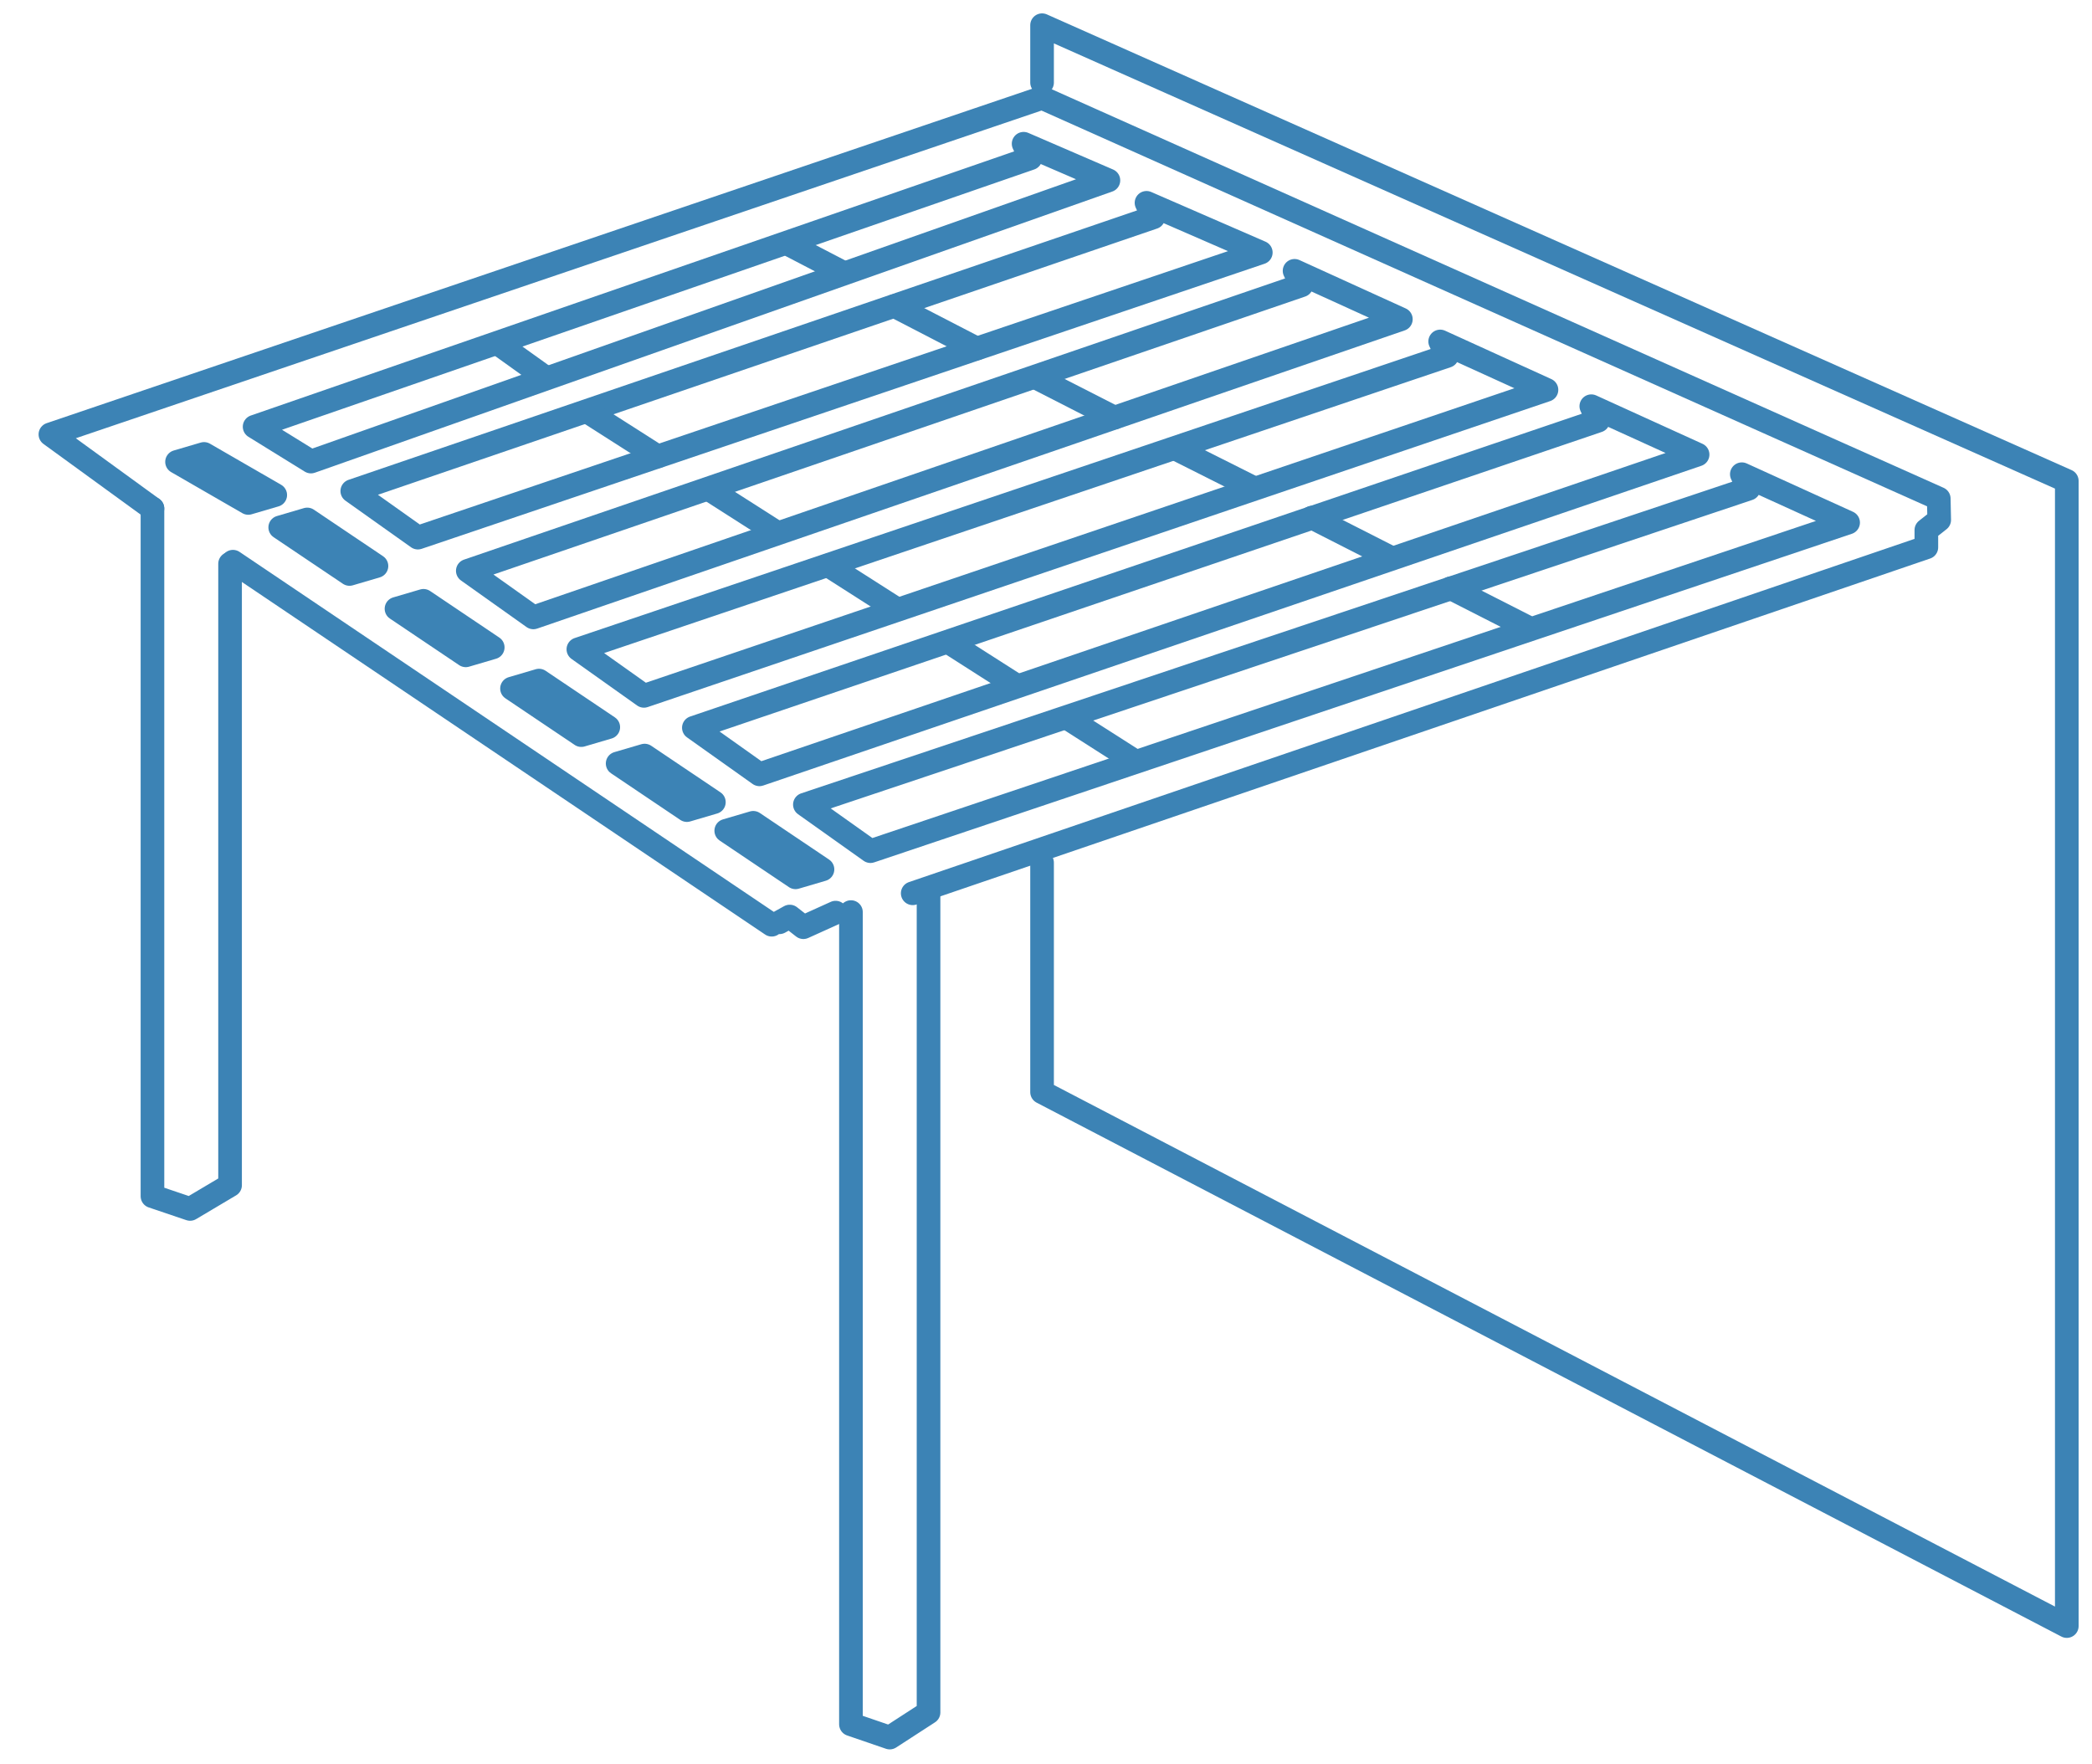 <svg width="83" height="70" viewBox="0 0 83 70" fill="none" xmlns="http://www.w3.org/2000/svg">
<path d="M41.344 34.227V43.33L82 64.513V19.08L41.344 1L41.344 3.276" stroke="#3C83B5" stroke-width="0.938" stroke-linecap="round" stroke-linejoin="round"/>
<path d="M9.128 22.367C9.128 23.718 9.128 47.022 9.128 47.022L7.542 47.964L6.049 47.459V20.176M33.761 36.186V53.049V68.409L35.3 68.937L36.84 67.939V35.517" stroke="#3C83B5" stroke-width="0.938" stroke-linecap="round" stroke-linejoin="round"/>
<path d="M6.048 20.176L2 17.234L41.344 3.883L76.92 19.781L76.938 20.628L76.428 21.03V21.715L36.212 35.441M30.618 36.688L9.242 22.285M33.153 36.208L31.874 36.786L31.333 36.363L30.923 36.591" stroke="#3C83B5" stroke-width="0.938" stroke-linecap="round" stroke-linejoin="round"/>
<path d="M14.936 22.457L13.866 22.772L11.118 20.924L12.189 20.609L14.936 22.457Z" stroke="#3C83B5" stroke-width="0.938" stroke-linecap="round" stroke-linejoin="round"/>
<path d="M10.92 19.64L9.85 19.954L7.024 18.324L8.095 18.009L10.92 19.64Z" stroke="#3C83B5" stroke-width="0.938" stroke-linecap="round" stroke-linejoin="round"/>
<path d="M19.549 25.685L18.479 26L15.731 24.152L16.802 23.837L19.549 25.685Z" stroke="#3C83B5" stroke-width="0.938" stroke-linecap="round" stroke-linejoin="round"/>
<path d="M24.133 28.85L23.062 29.165L20.314 27.317L21.385 27.002L24.133 28.85Z" stroke="#3C83B5" stroke-width="0.938" stroke-linecap="round" stroke-linejoin="round"/>
<path d="M28.323 31.825L27.252 32.14L24.505 30.291L25.575 29.977L28.323 31.825Z" stroke="#3C83B5" stroke-width="0.938" stroke-linecap="round" stroke-linejoin="round"/>
<path d="M32.632 34.492L31.562 34.807L28.814 32.959L29.885 32.644L32.632 34.492Z" stroke="#3C83B5" stroke-width="0.938" stroke-linecap="round" stroke-linejoin="round"/>
<path d="M31.934 31.921L69.376 19.389L69.107 18.814L73.324 20.733L34.535 33.769L31.934 31.921Z" stroke="#3C83B5" stroke-width="0.938" stroke-linecap="round" stroke-linejoin="round"/>
<path d="M27.529 28.873L63.404 16.691L63.135 16.116L67.352 18.035L30.131 30.721L27.529 28.873Z" stroke="#3C83B5" stroke-width="0.938" stroke-linecap="round" stroke-linejoin="round"/>
<path d="M22.947 25.76L57.409 14.123L57.139 13.547L61.356 15.467L25.549 27.608L22.947 25.76Z" stroke="#3C83B5" stroke-width="0.938" stroke-linecap="round" stroke-linejoin="round"/>
<path d="M18.56 22.647L51.632 11.321L51.362 10.745L55.579 12.665L21.161 24.495L18.56 22.647Z" stroke="#3C83B5" stroke-width="0.938" stroke-linecap="round" stroke-linejoin="round"/>
<path d="M13.977 19.482L45.758 8.623L45.488 8.047L50.022 10.019L16.579 21.33L13.977 19.482Z" stroke="#3C83B5" stroke-width="0.938" stroke-linecap="round" stroke-linejoin="round"/>
<path d="M42.36 28.497L44.951 30.151" stroke="#3C83B5" stroke-width="0.938" stroke-linecap="round" stroke-linejoin="round"/>
<path d="M37.725 25.537L40.246 27.147" stroke="#3C83B5" stroke-width="0.938" stroke-linecap="round" stroke-linejoin="round"/>
<path d="M32.858 22.43L35.526 24.133" stroke="#3C83B5" stroke-width="0.938" stroke-linecap="round" stroke-linejoin="round"/>
<path d="M28.134 19.415L30.82 21.13" stroke="#3C83B5" stroke-width="0.938" stroke-linecap="round" stroke-linejoin="round"/>
<path d="M23.372 16.375L26.088 18.108" stroke="#3C83B5" stroke-width="0.938" stroke-linecap="round" stroke-linejoin="round"/>
<path d="M57.562 23.337L60.551 24.858" stroke="#3C83B5" stroke-width="0.938" stroke-linecap="round" stroke-linejoin="round"/>
<path d="M52.053 20.535L55.181 22.126" stroke="#3C83B5" stroke-width="0.938" stroke-linecap="round" stroke-linejoin="round"/>
<path d="M46.626 17.795L49.769 19.374" stroke="#3C83B5" stroke-width="0.938" stroke-linecap="round" stroke-linejoin="round"/>
<path d="M41.073 14.966L44.213 16.57" stroke="#3C83B5" stroke-width="0.938" stroke-linecap="round" stroke-linejoin="round"/>
<path d="M35.489 12.141L38.747 13.826" stroke="#3C83B5" stroke-width="0.938" stroke-linecap="round" stroke-linejoin="round"/>
<path d="M10.102 16.93L40.882 6.279L40.612 5.703L43.976 7.156L12.337 18.312L10.102 16.93Z" stroke="#3C83B5" stroke-width="0.938" stroke-linecap="round" stroke-linejoin="round"/>
<path d="M19.846 13.694L21.612 14.958" stroke="#3C83B5" stroke-width="0.938" stroke-linecap="round" stroke-linejoin="round"/>
<path d="M31.399 9.75L33.351 10.766" stroke="#3C83B5" stroke-width="0.938" stroke-linecap="round" stroke-linejoin="round"/>
</svg>
